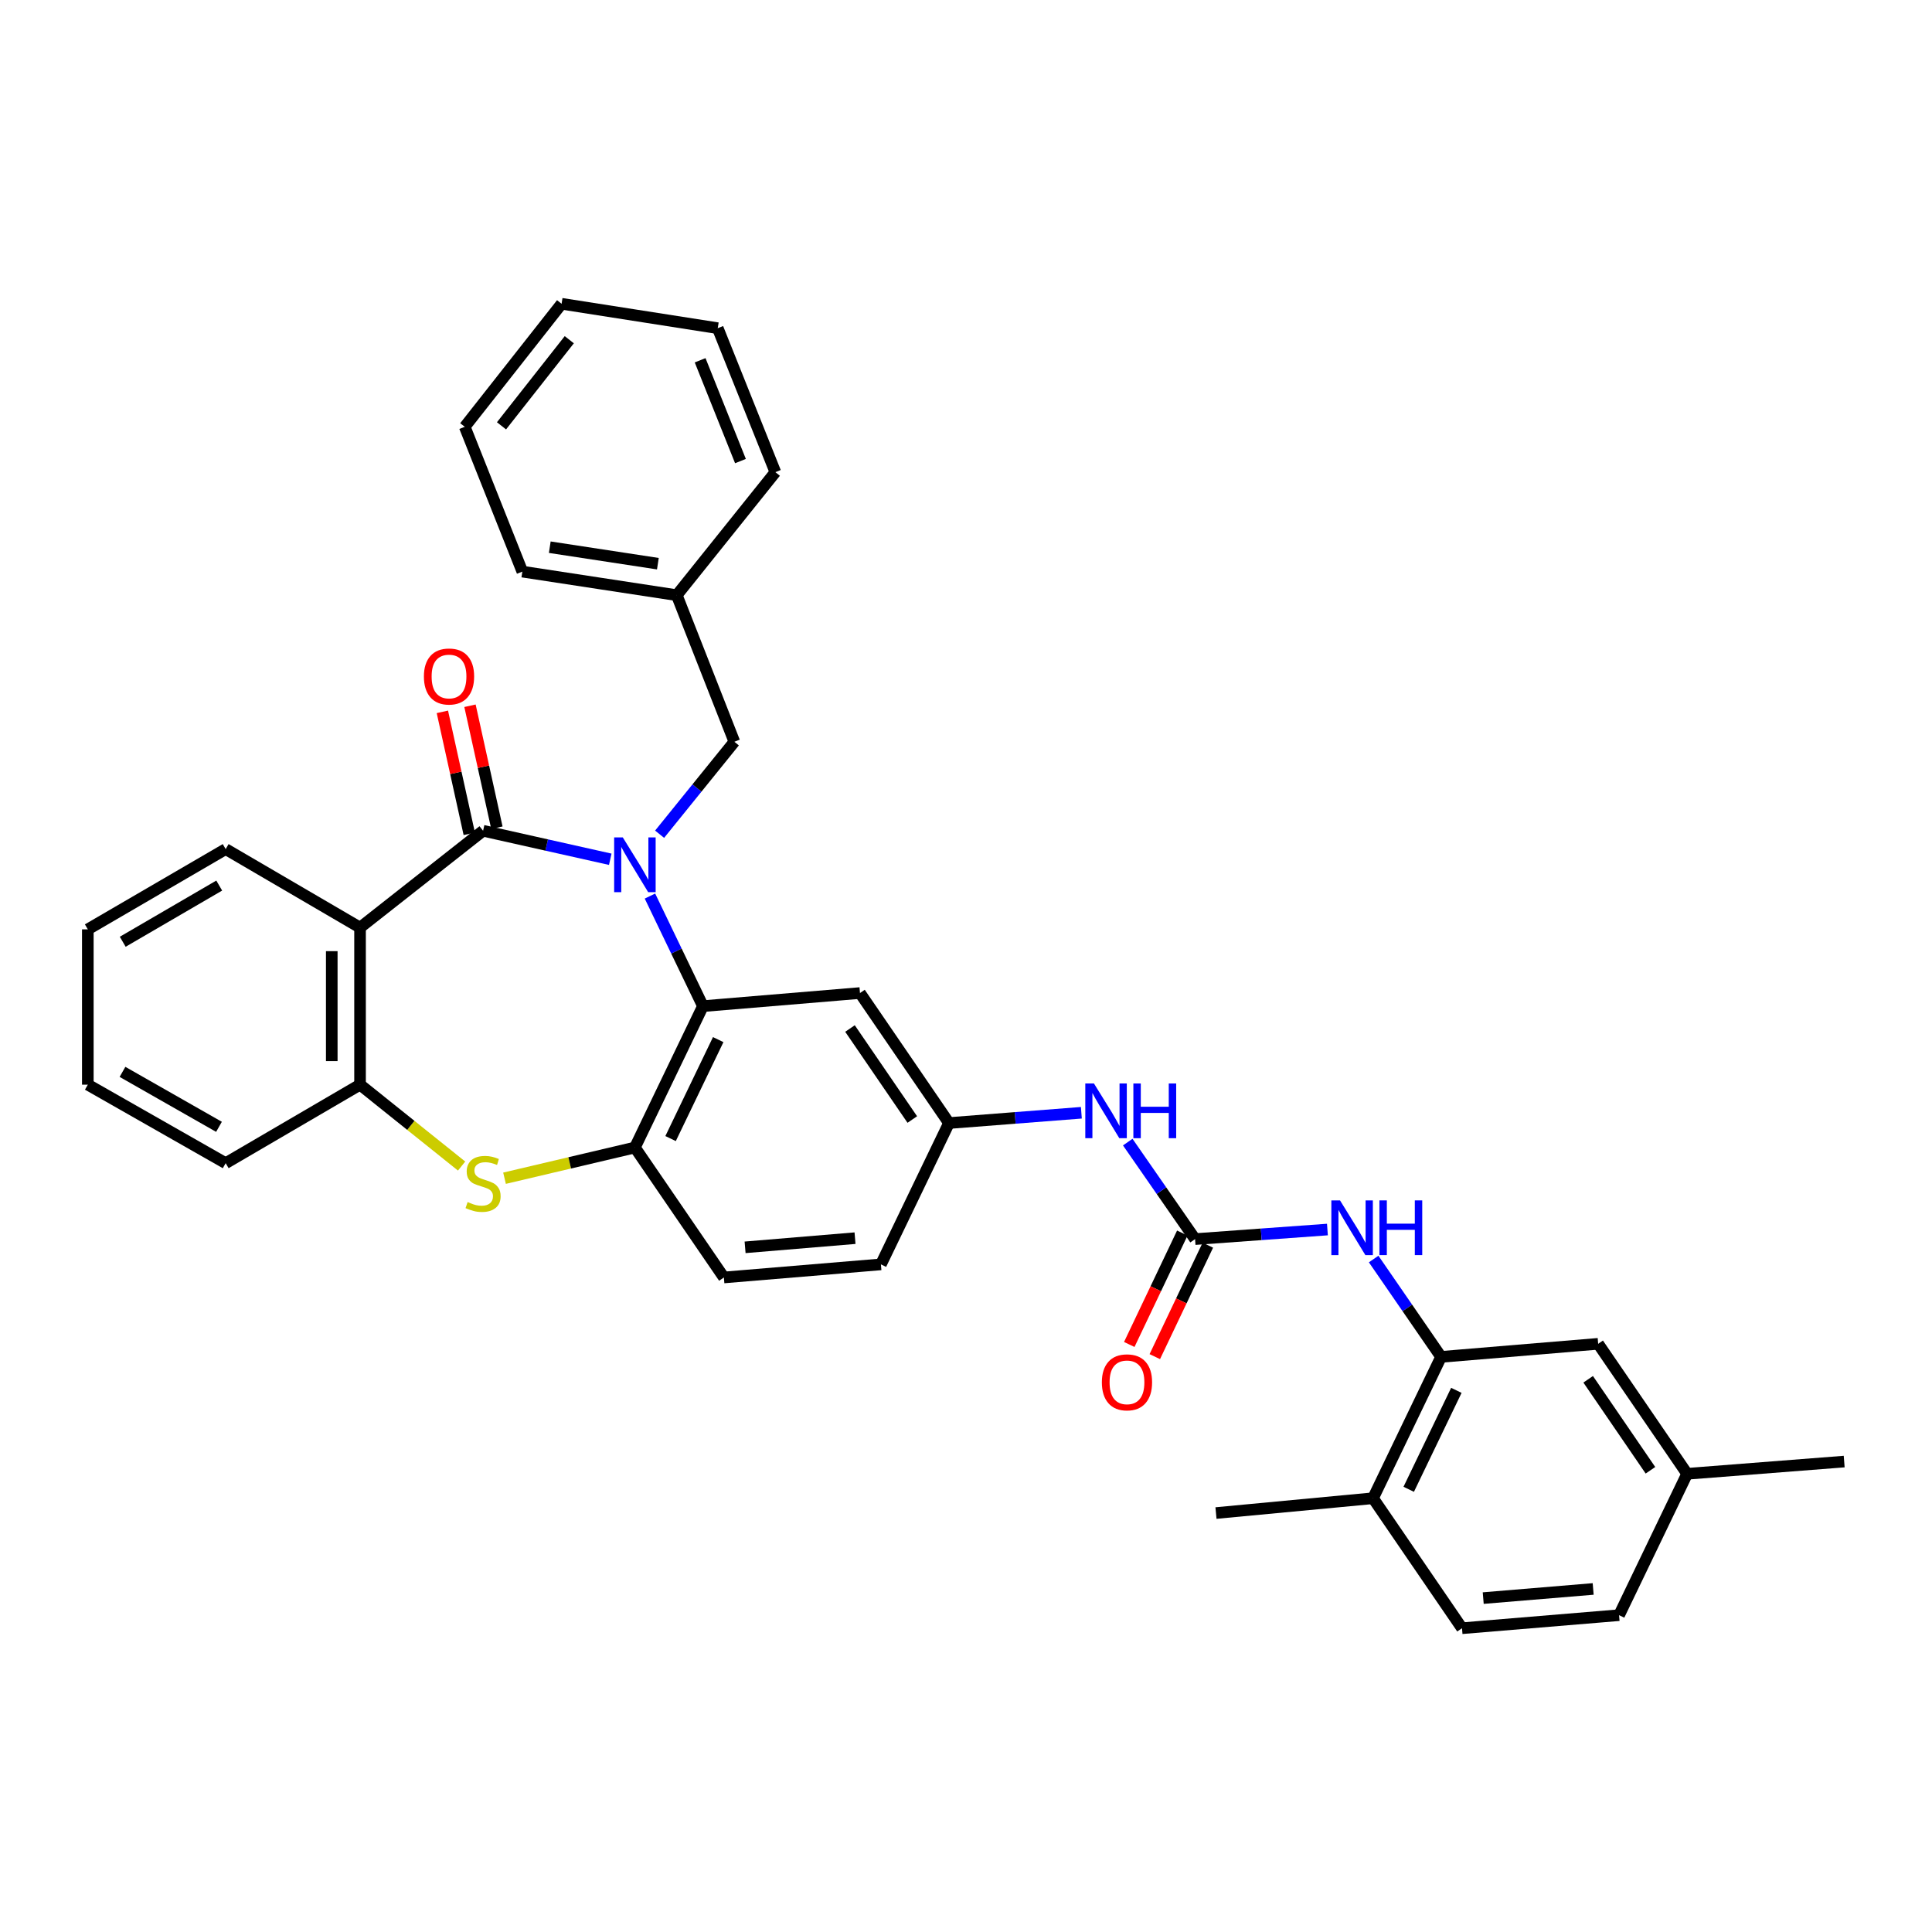<?xml version='1.0' encoding='iso-8859-1'?>
<svg version='1.1' baseProfile='full'
              xmlns='http://www.w3.org/2000/svg'
                      xmlns:rdkit='http://www.rdkit.org/xml'
                      xmlns:xlink='http://www.w3.org/1999/xlink'
                  xml:space='preserve'
width='1000px' height='1000px' viewBox='0 0 1000 1000'>
<!-- END OF HEADER -->
<rect style='opacity:1.0;fill:#FFFFFF;stroke:none' width='1000' height='1000' x='0' y='0'> </rect>
<path class='bond-0' d='M 315.87,444.754 L 282.956,437.376' style='fill:none;fill-rule:evenodd;stroke:#0000FF;stroke-width:6px;stroke-linecap:butt;stroke-linejoin:miter;stroke-opacity:1' />
<path class='bond-0' d='M 282.956,437.376 L 250.043,429.999' style='fill:none;fill-rule:evenodd;stroke:#000000;stroke-width:6px;stroke-linecap:butt;stroke-linejoin:miter;stroke-opacity:1' />
<path class='bond-2' d='M 336.415,463.803 L 350.125,492.29' style='fill:none;fill-rule:evenodd;stroke:#0000FF;stroke-width:6px;stroke-linecap:butt;stroke-linejoin:miter;stroke-opacity:1' />
<path class='bond-2' d='M 350.125,492.29 L 363.836,520.778' style='fill:none;fill-rule:evenodd;stroke:#000000;stroke-width:6px;stroke-linecap:butt;stroke-linejoin:miter;stroke-opacity:1' />
<path class='bond-10' d='M 341.41,431.796 L 360.755,407.867' style='fill:none;fill-rule:evenodd;stroke:#0000FF;stroke-width:6px;stroke-linecap:butt;stroke-linejoin:miter;stroke-opacity:1' />
<path class='bond-10' d='M 360.755,407.867 L 380.1,383.938' style='fill:none;fill-rule:evenodd;stroke:#000000;stroke-width:6px;stroke-linecap:butt;stroke-linejoin:miter;stroke-opacity:1' />
<path class='bond-1' d='M 250.043,429.999 L 186.36,480.125' style='fill:none;fill-rule:evenodd;stroke:#000000;stroke-width:6px;stroke-linecap:butt;stroke-linejoin:miter;stroke-opacity:1' />
<path class='bond-12' d='M 257.19,428.422 L 250.228,396.86' style='fill:none;fill-rule:evenodd;stroke:#000000;stroke-width:6px;stroke-linecap:butt;stroke-linejoin:miter;stroke-opacity:1' />
<path class='bond-12' d='M 250.228,396.86 L 243.266,365.298' style='fill:none;fill-rule:evenodd;stroke:#FF0000;stroke-width:6px;stroke-linecap:butt;stroke-linejoin:miter;stroke-opacity:1' />
<path class='bond-12' d='M 242.896,431.575 L 235.934,400.013' style='fill:none;fill-rule:evenodd;stroke:#000000;stroke-width:6px;stroke-linecap:butt;stroke-linejoin:miter;stroke-opacity:1' />
<path class='bond-12' d='M 235.934,400.013 L 228.972,368.451' style='fill:none;fill-rule:evenodd;stroke:#FF0000;stroke-width:6px;stroke-linecap:butt;stroke-linejoin:miter;stroke-opacity:1' />
<path class='bond-6' d='M 186.36,480.125 L 186.36,561.422' style='fill:none;fill-rule:evenodd;stroke:#000000;stroke-width:6px;stroke-linecap:butt;stroke-linejoin:miter;stroke-opacity:1' />
<path class='bond-6' d='M 171.722,492.32 L 171.722,549.227' style='fill:none;fill-rule:evenodd;stroke:#000000;stroke-width:6px;stroke-linecap:butt;stroke-linejoin:miter;stroke-opacity:1' />
<path class='bond-21' d='M 186.36,480.125 L 116.806,439.489' style='fill:none;fill-rule:evenodd;stroke:#000000;stroke-width:6px;stroke-linecap:butt;stroke-linejoin:miter;stroke-opacity:1' />
<path class='bond-4' d='M 363.836,520.778 L 328.623,593.951' style='fill:none;fill-rule:evenodd;stroke:#000000;stroke-width:6px;stroke-linecap:butt;stroke-linejoin:miter;stroke-opacity:1' />
<path class='bond-4' d='M 371.744,538.101 L 347.095,589.322' style='fill:none;fill-rule:evenodd;stroke:#000000;stroke-width:6px;stroke-linecap:butt;stroke-linejoin:miter;stroke-opacity:1' />
<path class='bond-9' d='M 363.836,520.778 L 445.124,513.995' style='fill:none;fill-rule:evenodd;stroke:#000000;stroke-width:6px;stroke-linecap:butt;stroke-linejoin:miter;stroke-opacity:1' />
<path class='bond-3' d='M 261.141,609.845 L 294.882,601.898' style='fill:none;fill-rule:evenodd;stroke:#CCCC00;stroke-width:6px;stroke-linecap:butt;stroke-linejoin:miter;stroke-opacity:1' />
<path class='bond-3' d='M 294.882,601.898 L 328.623,593.951' style='fill:none;fill-rule:evenodd;stroke:#000000;stroke-width:6px;stroke-linecap:butt;stroke-linejoin:miter;stroke-opacity:1' />
<path class='bond-34' d='M 238.922,603.547 L 212.641,582.485' style='fill:none;fill-rule:evenodd;stroke:#CCCC00;stroke-width:6px;stroke-linecap:butt;stroke-linejoin:miter;stroke-opacity:1' />
<path class='bond-34' d='M 212.641,582.485 L 186.36,561.422' style='fill:none;fill-rule:evenodd;stroke:#000000;stroke-width:6px;stroke-linecap:butt;stroke-linejoin:miter;stroke-opacity:1' />
<path class='bond-17' d='M 328.623,593.951 L 374.684,661.219' style='fill:none;fill-rule:evenodd;stroke:#000000;stroke-width:6px;stroke-linecap:butt;stroke-linejoin:miter;stroke-opacity:1' />
<path class='bond-5' d='M 618.566,641.361 L 601.143,616.256' style='fill:none;fill-rule:evenodd;stroke:#000000;stroke-width:6px;stroke-linecap:butt;stroke-linejoin:miter;stroke-opacity:1' />
<path class='bond-5' d='M 601.143,616.256 L 583.719,591.15' style='fill:none;fill-rule:evenodd;stroke:#0000FF;stroke-width:6px;stroke-linecap:butt;stroke-linejoin:miter;stroke-opacity:1' />
<path class='bond-7' d='M 618.566,641.361 L 652.818,638.883' style='fill:none;fill-rule:evenodd;stroke:#000000;stroke-width:6px;stroke-linecap:butt;stroke-linejoin:miter;stroke-opacity:1' />
<path class='bond-7' d='M 652.818,638.883 L 687.07,636.406' style='fill:none;fill-rule:evenodd;stroke:#0000FF;stroke-width:6px;stroke-linecap:butt;stroke-linejoin:miter;stroke-opacity:1' />
<path class='bond-14' d='M 611.958,638.215 L 598.231,667.056' style='fill:none;fill-rule:evenodd;stroke:#000000;stroke-width:6px;stroke-linecap:butt;stroke-linejoin:miter;stroke-opacity:1' />
<path class='bond-14' d='M 598.231,667.056 L 584.505,695.896' style='fill:none;fill-rule:evenodd;stroke:#FF0000;stroke-width:6px;stroke-linecap:butt;stroke-linejoin:miter;stroke-opacity:1' />
<path class='bond-14' d='M 625.175,644.506 L 611.448,673.347' style='fill:none;fill-rule:evenodd;stroke:#000000;stroke-width:6px;stroke-linecap:butt;stroke-linejoin:miter;stroke-opacity:1' />
<path class='bond-14' d='M 611.448,673.347 L 597.722,702.187' style='fill:none;fill-rule:evenodd;stroke:#FF0000;stroke-width:6px;stroke-linecap:butt;stroke-linejoin:miter;stroke-opacity:1' />
<path class='bond-24' d='M 186.36,561.422 L 116.806,602.058' style='fill:none;fill-rule:evenodd;stroke:#000000;stroke-width:6px;stroke-linecap:butt;stroke-linejoin:miter;stroke-opacity:1' />
<path class='bond-8' d='M 711.002,651.67 L 728.451,676.995' style='fill:none;fill-rule:evenodd;stroke:#0000FF;stroke-width:6px;stroke-linecap:butt;stroke-linejoin:miter;stroke-opacity:1' />
<path class='bond-8' d='M 728.451,676.995 L 745.899,702.319' style='fill:none;fill-rule:evenodd;stroke:#000000;stroke-width:6px;stroke-linecap:butt;stroke-linejoin:miter;stroke-opacity:1' />
<path class='bond-15' d='M 745.899,702.319 L 710.679,775.484' style='fill:none;fill-rule:evenodd;stroke:#000000;stroke-width:6px;stroke-linecap:butt;stroke-linejoin:miter;stroke-opacity:1' />
<path class='bond-15' d='M 753.806,719.643 L 729.151,770.858' style='fill:none;fill-rule:evenodd;stroke:#000000;stroke-width:6px;stroke-linecap:butt;stroke-linejoin:miter;stroke-opacity:1' />
<path class='bond-16' d='M 745.899,702.319 L 827.204,695.553' style='fill:none;fill-rule:evenodd;stroke:#000000;stroke-width:6px;stroke-linecap:butt;stroke-linejoin:miter;stroke-opacity:1' />
<path class='bond-13' d='M 445.124,513.995 L 491.193,581.289' style='fill:none;fill-rule:evenodd;stroke:#000000;stroke-width:6px;stroke-linecap:butt;stroke-linejoin:miter;stroke-opacity:1' />
<path class='bond-13' d='M 439.956,532.358 L 472.204,579.464' style='fill:none;fill-rule:evenodd;stroke:#000000;stroke-width:6px;stroke-linecap:butt;stroke-linejoin:miter;stroke-opacity:1' />
<path class='bond-22' d='M 380.1,383.938 L 350.296,308.065' style='fill:none;fill-rule:evenodd;stroke:#000000;stroke-width:6px;stroke-linecap:butt;stroke-linejoin:miter;stroke-opacity:1' />
<path class='bond-11' d='M 559.711,575.963 L 525.452,578.626' style='fill:none;fill-rule:evenodd;stroke:#0000FF;stroke-width:6px;stroke-linecap:butt;stroke-linejoin:miter;stroke-opacity:1' />
<path class='bond-11' d='M 525.452,578.626 L 491.193,581.289' style='fill:none;fill-rule:evenodd;stroke:#000000;stroke-width:6px;stroke-linecap:butt;stroke-linejoin:miter;stroke-opacity:1' />
<path class='bond-19' d='M 491.193,581.289 L 455.965,654.445' style='fill:none;fill-rule:evenodd;stroke:#000000;stroke-width:6px;stroke-linecap:butt;stroke-linejoin:miter;stroke-opacity:1' />
<path class='bond-18' d='M 710.679,775.484 L 756.731,842.769' style='fill:none;fill-rule:evenodd;stroke:#000000;stroke-width:6px;stroke-linecap:butt;stroke-linejoin:miter;stroke-opacity:1' />
<path class='bond-25' d='M 710.679,775.484 L 629.39,783.153' style='fill:none;fill-rule:evenodd;stroke:#000000;stroke-width:6px;stroke-linecap:butt;stroke-linejoin:miter;stroke-opacity:1' />
<path class='bond-20' d='M 827.204,695.553 L 873.257,762.839' style='fill:none;fill-rule:evenodd;stroke:#000000;stroke-width:6px;stroke-linecap:butt;stroke-linejoin:miter;stroke-opacity:1' />
<path class='bond-20' d='M 822.033,713.914 L 854.269,761.013' style='fill:none;fill-rule:evenodd;stroke:#000000;stroke-width:6px;stroke-linecap:butt;stroke-linejoin:miter;stroke-opacity:1' />
<path class='bond-35' d='M 374.684,661.219 L 455.965,654.445' style='fill:none;fill-rule:evenodd;stroke:#000000;stroke-width:6px;stroke-linecap:butt;stroke-linejoin:miter;stroke-opacity:1' />
<path class='bond-35' d='M 385.66,645.616 L 442.557,640.874' style='fill:none;fill-rule:evenodd;stroke:#000000;stroke-width:6px;stroke-linecap:butt;stroke-linejoin:miter;stroke-opacity:1' />
<path class='bond-38' d='M 756.731,842.769 L 838.028,836.012' style='fill:none;fill-rule:evenodd;stroke:#000000;stroke-width:6px;stroke-linecap:butt;stroke-linejoin:miter;stroke-opacity:1' />
<path class='bond-38' d='M 767.713,827.168 L 824.621,822.438' style='fill:none;fill-rule:evenodd;stroke:#000000;stroke-width:6px;stroke-linecap:butt;stroke-linejoin:miter;stroke-opacity:1' />
<path class='bond-23' d='M 873.257,762.839 L 838.028,836.012' style='fill:none;fill-rule:evenodd;stroke:#000000;stroke-width:6px;stroke-linecap:butt;stroke-linejoin:miter;stroke-opacity:1' />
<path class='bond-26' d='M 873.257,762.839 L 954.545,756.504' style='fill:none;fill-rule:evenodd;stroke:#000000;stroke-width:6px;stroke-linecap:butt;stroke-linejoin:miter;stroke-opacity:1' />
<path class='bond-29' d='M 116.806,439.489 L 45.455,481.036' style='fill:none;fill-rule:evenodd;stroke:#000000;stroke-width:6px;stroke-linecap:butt;stroke-linejoin:miter;stroke-opacity:1' />
<path class='bond-29' d='M 113.469,458.37 L 63.523,487.453' style='fill:none;fill-rule:evenodd;stroke:#000000;stroke-width:6px;stroke-linecap:butt;stroke-linejoin:miter;stroke-opacity:1' />
<path class='bond-27' d='M 350.296,308.065 L 270.365,295.867' style='fill:none;fill-rule:evenodd;stroke:#000000;stroke-width:6px;stroke-linecap:butt;stroke-linejoin:miter;stroke-opacity:1' />
<path class='bond-27' d='M 340.514,291.765 L 284.563,283.227' style='fill:none;fill-rule:evenodd;stroke:#000000;stroke-width:6px;stroke-linecap:butt;stroke-linejoin:miter;stroke-opacity:1' />
<path class='bond-28' d='M 350.296,308.065 L 401.325,244.391' style='fill:none;fill-rule:evenodd;stroke:#000000;stroke-width:6px;stroke-linecap:butt;stroke-linejoin:miter;stroke-opacity:1' />
<path class='bond-37' d='M 116.806,602.058 L 45.455,561.422' style='fill:none;fill-rule:evenodd;stroke:#000000;stroke-width:6px;stroke-linecap:butt;stroke-linejoin:miter;stroke-opacity:1' />
<path class='bond-37' d='M 113.347,583.243 L 63.401,554.798' style='fill:none;fill-rule:evenodd;stroke:#000000;stroke-width:6px;stroke-linecap:butt;stroke-linejoin:miter;stroke-opacity:1' />
<path class='bond-32' d='M 270.365,295.867 L 240.552,220.905' style='fill:none;fill-rule:evenodd;stroke:#000000;stroke-width:6px;stroke-linecap:butt;stroke-linejoin:miter;stroke-opacity:1' />
<path class='bond-31' d='M 401.325,244.391 L 371.504,169.868' style='fill:none;fill-rule:evenodd;stroke:#000000;stroke-width:6px;stroke-linecap:butt;stroke-linejoin:miter;stroke-opacity:1' />
<path class='bond-31' d='M 383.261,238.651 L 362.387,186.485' style='fill:none;fill-rule:evenodd;stroke:#000000;stroke-width:6px;stroke-linecap:butt;stroke-linejoin:miter;stroke-opacity:1' />
<path class='bond-30' d='M 45.455,481.036 L 45.455,561.422' style='fill:none;fill-rule:evenodd;stroke:#000000;stroke-width:6px;stroke-linecap:butt;stroke-linejoin:miter;stroke-opacity:1' />
<path class='bond-33' d='M 371.504,169.868 L 290.679,157.231' style='fill:none;fill-rule:evenodd;stroke:#000000;stroke-width:6px;stroke-linecap:butt;stroke-linejoin:miter;stroke-opacity:1' />
<path class='bond-36' d='M 240.552,220.905 L 290.679,157.231' style='fill:none;fill-rule:evenodd;stroke:#000000;stroke-width:6px;stroke-linecap:butt;stroke-linejoin:miter;stroke-opacity:1' />
<path class='bond-36' d='M 259.573,220.408 L 294.662,175.836' style='fill:none;fill-rule:evenodd;stroke:#000000;stroke-width:6px;stroke-linecap:butt;stroke-linejoin:miter;stroke-opacity:1' />
<path  class='atom-0' d='M 322.363 433.453
L 331.643 448.453
Q 332.563 449.933, 334.043 452.613
Q 335.523 455.293, 335.603 455.453
L 335.603 433.453
L 339.363 433.453
L 339.363 461.773
L 335.483 461.773
L 325.523 445.373
Q 324.363 443.453, 323.123 441.253
Q 321.923 439.053, 321.563 438.373
L 321.563 461.773
L 317.883 461.773
L 317.883 433.453
L 322.363 433.453
' fill='#0000FF'/>
<path  class='atom-4' d='M 242.043 622.179
Q 242.363 622.299, 243.683 622.859
Q 245.003 623.419, 246.443 623.779
Q 247.923 624.099, 249.363 624.099
Q 252.043 624.099, 253.603 622.819
Q 255.163 621.499, 255.163 619.219
Q 255.163 617.659, 254.363 616.699
Q 253.603 615.739, 252.403 615.219
Q 251.203 614.699, 249.203 614.099
Q 246.683 613.339, 245.163 612.619
Q 243.683 611.899, 242.603 610.379
Q 241.563 608.859, 241.563 606.299
Q 241.563 602.739, 243.963 600.539
Q 246.403 598.339, 251.203 598.339
Q 254.483 598.339, 258.203 599.899
L 257.283 602.979
Q 253.883 601.579, 251.323 601.579
Q 248.563 601.579, 247.043 602.739
Q 245.523 603.859, 245.563 605.819
Q 245.563 607.339, 246.323 608.259
Q 247.123 609.179, 248.243 609.699
Q 249.403 610.219, 251.323 610.819
Q 253.883 611.619, 255.403 612.419
Q 256.923 613.219, 258.003 614.859
Q 259.123 616.459, 259.123 619.219
Q 259.123 623.139, 256.483 625.259
Q 253.883 627.339, 249.523 627.339
Q 247.003 627.339, 245.083 626.779
Q 243.203 626.259, 240.963 625.339
L 242.043 622.179
' fill='#CCCC00'/>
<path  class='atom-8' d='M 693.587 621.321
L 702.867 636.321
Q 703.787 637.801, 705.267 640.481
Q 706.747 643.161, 706.827 643.321
L 706.827 621.321
L 710.587 621.321
L 710.587 649.641
L 706.707 649.641
L 696.747 633.241
Q 695.587 631.321, 694.347 629.121
Q 693.147 626.921, 692.787 626.241
L 692.787 649.641
L 689.107 649.641
L 689.107 621.321
L 693.587 621.321
' fill='#0000FF'/>
<path  class='atom-8' d='M 713.987 621.321
L 717.827 621.321
L 717.827 633.361
L 732.307 633.361
L 732.307 621.321
L 736.147 621.321
L 736.147 649.641
L 732.307 649.641
L 732.307 636.561
L 717.827 636.561
L 717.827 649.641
L 713.987 649.641
L 713.987 621.321
' fill='#0000FF'/>
<path  class='atom-12' d='M 566.23 560.81
L 575.51 575.81
Q 576.43 577.29, 577.91 579.97
Q 579.39 582.65, 579.47 582.81
L 579.47 560.81
L 583.23 560.81
L 583.23 589.13
L 579.35 589.13
L 569.39 572.73
Q 568.23 570.81, 566.99 568.61
Q 565.79 566.41, 565.43 565.73
L 565.43 589.13
L 561.75 589.13
L 561.75 560.81
L 566.23 560.81
' fill='#0000FF'/>
<path  class='atom-12' d='M 586.63 560.81
L 590.47 560.81
L 590.47 572.85
L 604.95 572.85
L 604.95 560.81
L 608.79 560.81
L 608.79 589.13
L 604.95 589.13
L 604.95 576.05
L 590.47 576.05
L 590.47 589.13
L 586.63 589.13
L 586.63 560.81
' fill='#0000FF'/>
<path  class='atom-13' d='M 219.412 350.148
Q 219.412 343.348, 222.772 339.548
Q 226.132 335.748, 232.412 335.748
Q 238.692 335.748, 242.052 339.548
Q 245.412 343.348, 245.412 350.148
Q 245.412 357.028, 242.012 360.948
Q 238.612 364.828, 232.412 364.828
Q 226.172 364.828, 222.772 360.948
Q 219.412 357.068, 219.412 350.148
M 232.412 361.628
Q 236.732 361.628, 239.052 358.748
Q 241.412 355.828, 241.412 350.148
Q 241.412 344.588, 239.052 341.788
Q 236.732 338.948, 232.412 338.948
Q 228.092 338.948, 225.732 341.748
Q 223.412 344.548, 223.412 350.148
Q 223.412 355.868, 225.732 358.748
Q 228.092 361.628, 232.412 361.628
' fill='#FF0000'/>
<path  class='atom-15' d='M 570.322 715.492
Q 570.322 708.692, 573.682 704.892
Q 577.042 701.092, 583.322 701.092
Q 589.602 701.092, 592.962 704.892
Q 596.322 708.692, 596.322 715.492
Q 596.322 722.372, 592.922 726.292
Q 589.522 730.172, 583.322 730.172
Q 577.082 730.172, 573.682 726.292
Q 570.322 722.412, 570.322 715.492
M 583.322 726.972
Q 587.642 726.972, 589.962 724.092
Q 592.322 721.172, 592.322 715.492
Q 592.322 709.932, 589.962 707.132
Q 587.642 704.292, 583.322 704.292
Q 579.002 704.292, 576.642 707.092
Q 574.322 709.892, 574.322 715.492
Q 574.322 721.212, 576.642 724.092
Q 579.002 726.972, 583.322 726.972
' fill='#FF0000'/>
</svg>
